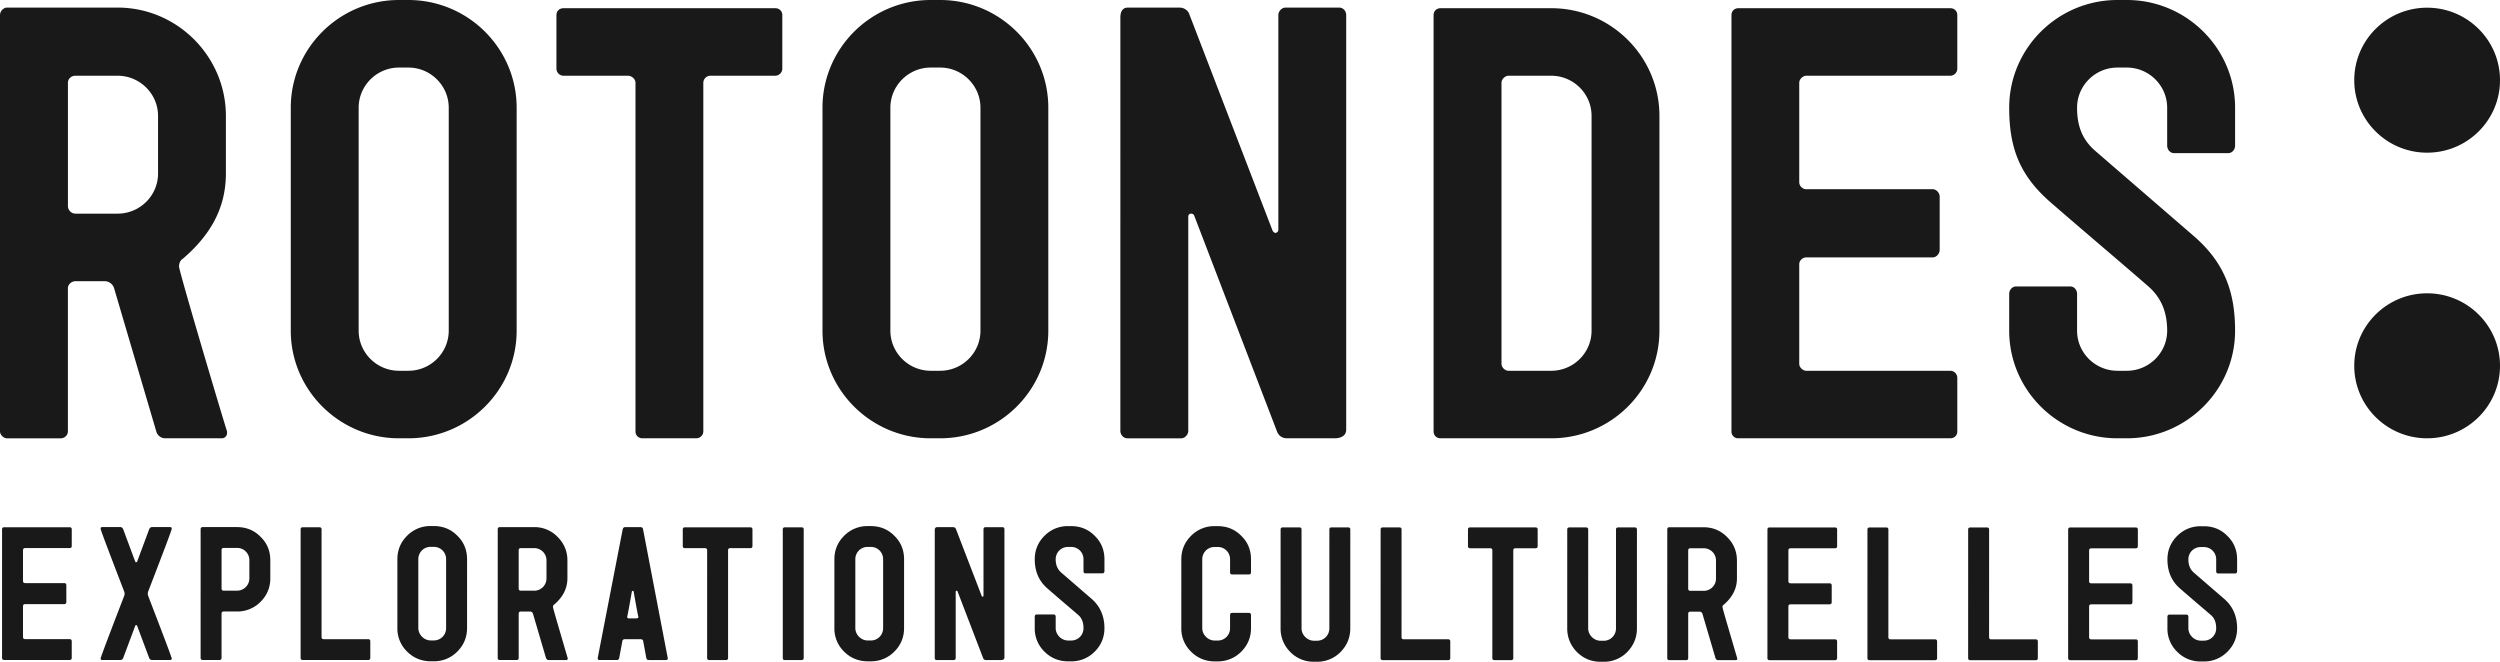<svg xmlns="http://www.w3.org/2000/svg" width="204" height="54" viewBox="0 0 204 54"><g fill="#1A1919" fill-rule="evenodd"><path d="M5.854 53.678c0 .117-.059.176-.177.176H.344c-.118 0-.177-.06-.177-.177l.002-10.48c0-.117.059-.175.176-.175l5.334.001c.118 0 .176.058.176.175v1.35c0 .117-.058.175-.176.175h-3.61c-.133 0-.192.058-.192.176v2.506c0 .117.06.176.192.176h3.167c.118 0 .177.06.177.19v1.334c0 .132-.06.191-.177.191H2.068c-.132 0-.191.058-.191.175v2.506c0 .117.059.176.191.176h3.61c.117 0 .176.06.176.177v1.348ZM13.882 53.854h-1.473c-.118 0-.192-.058-.236-.16l-.987-2.639c-.015-.03-.029-.044-.074-.044a.08.08 0 0 0-.073.044l-.987 2.638c-.045.103-.118.161-.236.161H8.342c-.088 0-.132-.044-.132-.118 0-.088.648-1.802 1.93-5.128.015-.074.03-.132.03-.161 0-.03-.015-.088-.03-.162-1.28-3.327-1.93-5.042-1.93-5.145 0-.087.045-.131.134-.131h1.473c.103 0 .176.058.235.176l.987 2.653c.03.03.059.044.074.044s.044-.015.074-.044l.987-2.653c.058-.118.132-.176.235-.176h1.473c.089 0 .134.044.134.131 0 .103-.649 1.818-1.931 5.145-.015.074-.03.133-.03.162 0 .029.015.087.03.161 1.28 3.326 1.93 5.04 1.93 5.129 0 .074-.045.117-.133.117M20.348 45.721a.997.997 0 0 0-1.016-1.011h-1.075c-.118 0-.177.058-.177.19v3.107c0 .132.059.19.176.19h1.076a.997.997 0 0 0 1.016-1.01V45.72Zm1.71 1.467c0 .746-.266 1.392-.797 1.919a2.64 2.64 0 0 1-1.93.791h-1.075c-.118 0-.177.059-.177.176v3.605c0 .117-.06.176-.177.176h-1.355c-.118 0-.177-.059-.177-.176l.001-10.494c0-.117.06-.175.177-.175h2.784c.766 0 1.415.264 1.93.792.53.513.795 1.158.795 1.92v1.466ZM30.217 53.68c0 .118-.06.177-.177.177l-5.333-.001c-.118 0-.177-.059-.177-.176l.001-10.48c0-.117.06-.175.177-.175h1.356c.117 0 .176.058.176.176v8.78c0 .116.058.175.176.175h3.624c.118 0 .177.059.177.176v1.348ZM36.403 45.635a.997.997 0 0 0-1.016-1.011h-.235a.998.998 0 0 0-1.017 1.011v5.613c0 .542.47 1.012 1.015 1.012h.236a.999.999 0 0 0 1.017-1.012v-5.613Zm1.709 5.613c0 .748-.266 1.393-.796 1.92a2.64 2.64 0 0 1-1.93.792h-.236c-.751 0-1.4-.264-1.93-.791a2.614 2.614 0 0 1-.794-1.921v-5.613c0-.748.265-1.392.796-1.92a2.643 2.643 0 0 1 1.93-.79h.235c.767 0 1.415.263 1.93.79.53.513.796 1.159.796 1.92l-.001 5.613ZM44.593 45.74a.998.998 0 0 0-1.016-1.013h-1.061c-.133 0-.192.059-.192.176v3.107c0 .132.06.19.192.19h1.06a.997.997 0 0 0 1.017-1.01v-1.45Zm1.738 7.987c0 .088-.045.132-.133.132H44.77c-.104 0-.177-.059-.22-.176l-1.06-3.606c-.046-.118-.119-.176-.237-.176h-.737c-.132 0-.191.058-.191.176v3.605c0 .118-.06.176-.177.176H40.79c-.118 0-.177-.058-.177-.176l.002-10.48c0-.13.059-.189.176-.189h2.785a2.6 2.6 0 0 1 1.93.806c.53.528.795 1.172.795 1.92v1.451c0 .806-.354 1.524-1.076 2.14-.074.044-.103.103-.103.205 0 .06.192.718.56 1.98l.648 2.212ZM51.707 48.275c0-.043-.029-.058-.073-.058-.03 0-.06.015-.075.058-.25 1.437-.382 2.111-.382 2.038 0 .102.044.146.147.146h.618c.104 0 .148-.044.148-.146 0 .073-.133-.601-.383-2.038Zm2.784 5.437c0 .103-.044.147-.147.147h-1.385c-.133 0-.206-.059-.221-.176l-.25-1.347c-.015-.118-.09-.177-.222-.177H51c-.134 0-.207.06-.221.177l-.25 1.347c-.016.117-.09.175-.222.175h-1.384c-.104 0-.148-.043-.148-.146v-.03l2.034-10.478c.03-.132.103-.19.206-.19h1.253c.117 0 .191.058.205.175l2.018 10.523ZM61.4 44.554c0 .117-.059.176-.177.176h-1.635c-.118 0-.177.058-.177.176v8.778c0 .117-.06.176-.178.176h-1.355c-.118 0-.177-.059-.177-.176l.002-8.778c0-.118-.06-.176-.192-.176l-1.62-.001c-.119 0-.178-.059-.178-.176v-1.349c0-.117.06-.175.178-.175h5.332c.118 0 .177.058.177.176v1.349ZM65.581 53.685c0 .117-.059.176-.176.176H64.05c-.117 0-.176-.059-.176-.176v-10.48c0-.117.06-.175.177-.175h1.356c.118 0 .176.058.176.176v10.479ZM72.063 45.64a.997.997 0 0 0-1.016-1.012h-.235a.998.998 0 0 0-1.017 1.012v5.613c0 .542.47 1.011 1.015 1.011h.237a.999.999 0 0 0 1.016-1.011V45.64Zm1.709 5.613c0 .747-.266 1.392-.796 1.92a2.64 2.64 0 0 1-1.93.79h-.236c-.75 0-1.4-.263-1.93-.79a2.615 2.615 0 0 1-.794-1.921v-5.613c0-.748.265-1.393.796-1.92a2.643 2.643 0 0 1 1.93-.79h.235c.767 0 1.415.263 1.93.79.53.513.796 1.159.796 1.92l-.001 5.614ZM81.962 53.643c0 .147-.103.22-.295.22h-1.194c-.132-.001-.205-.06-.25-.162l-2.091-5.452c-.015-.03-.03-.044-.074-.044s-.073.03-.074.073v5.393c0 .132-.059.19-.177.19h-1.355c-.118 0-.177-.058-.177-.19l.001-10.405c0-.162.06-.25.192-.25h1.296a.25.25 0 0 1 .25.176l2.092 5.438c.015.044.044.06.073.06.045 0 .074-.03.074-.075v-5.408c0-.132.06-.19.177-.19h1.356c.118 0 .176.058.176.19v10.436ZM89.326 53.175a2.641 2.641 0 0 1-1.93.79h-.236c-.751 0-1.4-.263-1.93-.79a2.615 2.615 0 0 1-.795-1.921v-.923c0-.132.059-.191.177-.191h1.356c.117 0 .176.059.176.191v.923c0 .542.47 1.012 1.016 1.012h.236a.998.998 0 0 0 1.017-1.011c0-.484-.147-.85-.457-1.1-.457-.395-1.297-1.099-2.489-2.14-.692-.6-1.031-1.392-1.031-2.374 0-.747.265-1.393.796-1.92a2.639 2.639 0 0 1 1.93-.79h.235c.767 0 1.414.263 1.93.79.53.513.796 1.159.796 1.92v.954c0 .131-.06.19-.178.19H88.59c-.118 0-.177-.059-.177-.19v-.953a.997.997 0 0 0-1.016-1.012h-.236a.998.998 0 0 0-1.017 1.011c0 .454.148.82.457 1.085l2.475 2.14c.692.601 1.046 1.407 1.046 2.389 0 .747-.266 1.392-.796 1.92M102.082 51.256c0 .748-.266 1.392-.796 1.92a2.646 2.646 0 0 1-1.93.792h-.235a2.65 2.65 0 0 1-1.93-.792 2.617 2.617 0 0 1-.796-1.92l.001-5.613c0-.748.265-1.393.795-1.92a2.64 2.64 0 0 1 1.93-.79h.237c.765 0 1.414.262 1.929.79.53.513.796 1.158.795 1.92V46.7c0 .117-.059.175-.177.175h-1.355c-.118 0-.176-.058-.176-.175v-1.056a.997.997 0 0 0-1.016-1.011h-.236a.998.998 0 0 0-1.017 1.01v5.614c-.001.542.47 1.012 1.016 1.012h.235a.999.999 0 0 0 1.017-1.012v-1.055c0-.132.059-.19.177-.19h1.355c.118 0 .177.058.177.19v1.055ZM110.183 51.272c0 .747-.265 1.391-.795 1.934a2.644 2.644 0 0 1-1.93.791h-.236a2.641 2.641 0 0 1-1.93-.79 2.67 2.67 0 0 1-.796-1.935l.001-8.062c0-.117.06-.175.177-.175h1.355c.118 0 .177.058.177.175v8.062c0 .542.471 1.011 1.016 1.011h.236a.999.999 0 0 0 1.017-1.011l.001-8.062c0-.117.058-.175.176-.175h1.356c.118 0 .177.058.177.175l-.002 8.062ZM118.343 53.691c0 .117-.059.176-.176.176h-5.334c-.118 0-.177-.06-.177-.177l.002-10.479c0-.117.059-.175.177-.175h1.356c.118 0 .177.058.177.175l-.002 8.78c0 .116.059.175.177.175h3.624c.117 0 .176.06.176.177v1.348ZM125.473 44.561c0 .118-.06.176-.177.176h-1.636c-.118 0-.176.06-.176.177v8.778c0 .117-.06.176-.177.176h-1.356c-.118 0-.177-.06-.177-.177v-8.778c0-.118-.058-.176-.19-.176h-1.621c-.118 0-.177-.059-.177-.176v-1.35c0-.117.06-.175.177-.175l5.334.001c.117 0 .176.058.176.175v1.35ZM133.573 51.274c0 .748-.265 1.392-.795 1.935a2.642 2.642 0 0 1-1.93.791h-.236c-.752 0-1.4-.263-1.93-.791a2.675 2.675 0 0 1-.796-1.935l.001-8.061c0-.117.06-.175.177-.175h1.356c.118 0 .177.058.177.175l-.001 8.061c0 .542.47 1.012 1.016 1.012h.235a.998.998 0 0 0 1.017-1.012l.002-8.061c0-.117.058-.175.176-.175h1.356c.117 0 .176.058.176.175l-.001 8.061ZM140.025 45.75a.998.998 0 0 0-1.016-1.012h-1.061c-.132 0-.191.059-.191.176v3.107c0 .132.059.191.19.191h1.062a.998.998 0 0 0 1.016-1.012v-1.45Zm1.738 7.988c0 .088-.044.131-.133.131h-1.428c-.104 0-.177-.058-.221-.176l-1.061-3.605c-.045-.118-.118-.176-.235-.176h-.738c-.132 0-.19.058-.19.176v3.605c0 .118-.06.176-.178.176h-1.355c-.118 0-.177-.058-.177-.176l.002-10.479c0-.132.059-.19.176-.19h2.784c.752 0 1.4.264 1.93.807.53.527.795 1.172.795 1.92v1.45c0 .806-.353 1.524-1.075 2.14-.074.044-.103.103-.103.206 0 .058.19.718.559 1.978l.648 2.213ZM149.908 53.694c0 .118-.059.177-.176.177l-5.334-.001c-.118 0-.177-.059-.177-.176l.002-10.48c0-.117.059-.175.177-.175h5.333c.118 0 .177.059.177.176l-.001 1.35c0 .116-.06.175-.176.175h-3.61c-.132 0-.19.058-.19.176v2.505c0 .118.058.177.19.177h3.168c.117 0 .176.059.176.19v1.334c0 .132-.059.19-.176.19h-3.168c-.132 0-.19.059-.19.176l-.002 2.506c0 .117.06.175.191.175l3.61.001c.117 0 .176.059.176.176v1.348ZM158.068 53.695c0 .118-.059.176-.176.176h-5.334c-.118 0-.177-.058-.177-.176l.002-10.479c0-.117.059-.175.177-.175h1.356c.118 0 .177.058.177.175l-.002 8.78c0 .116.059.175.177.175h3.624c.117 0 .176.059.176.176v1.348ZM166.287 53.697c0 .117-.059.176-.176.176l-5.334-.001c-.118 0-.177-.059-.177-.176l.002-10.48c0-.117.059-.175.177-.175h1.356c.118 0 .177.058.177.176l-.002 8.78c0 .116.06.175.176.175h3.625c.117 0 .176.06.176.176v1.349ZM174.447 53.697c0 .118-.059.176-.176.176h-5.334c-.118 0-.177-.06-.177-.176l.002-10.48c0-.117.059-.175.177-.175h5.333c.118 0 .177.059.177.176l-.001 1.349c0 .117-.06.176-.176.176h-3.61c-.132 0-.191.059-.191.176v2.506c0 .117.059.176.19.176h3.169c.117 0 .176.059.176.19v1.334c0 .132-.06.19-.176.19h-3.168c-.132 0-.191.059-.191.176v2.507c0 .116.058.175.19.175h3.61c.117 0 .176.059.176.176v1.348ZM181.753 53.185a2.643 2.643 0 0 1-1.93.791h-.235a2.64 2.64 0 0 1-1.93-.79 2.615 2.615 0 0 1-.796-1.92v-.924c0-.132.059-.19.177-.19h1.356c.118 0 .177.058.177.19v.923c0 .542.47 1.012 1.016 1.012h.235a.998.998 0 0 0 1.017-1.012c0-.484-.147-.85-.456-1.099-.456-.396-1.296-1.1-2.49-2.14-.692-.6-1.031-1.392-1.031-2.374 0-.747.265-1.392.796-1.92a2.643 2.643 0 0 1 1.93-.791h.236c.766 0 1.415.263 1.93.791.53.513.794 1.16.794 1.92v.954c0 .132-.059.19-.176.19h-1.355c-.118 0-.177-.06-.177-.19v-.954a.998.998 0 0 0-1.017-1.011h-.235a.997.997 0 0 0-1.017 1.011c0 .454.147.82.457 1.085l2.475 2.14c.693.6 1.045 1.407 1.045 2.389 0 .747-.265 1.391-.796 1.92M198.053 35.765c3.284 0 5.947-2.649 5.947-5.916 0-3.266-2.663-5.915-5.947-5.915-3.283 0-5.946 2.648-5.946 5.915s2.663 5.916 5.946 5.916M198.053 12.458c3.284 0 5.947-2.648 5.947-5.915S201.337.628 198.053.628c-3.283 0-5.946 2.648-5.946 5.915s2.663 5.915 5.946 5.915M18.094 35.765h-4.625a.756.756 0 0 1-.717-.564L9.307 23.51a.814.814 0 0 0-.76-.566H6.16c-.335 0-.619.288-.619.566v11.692a.58.58 0 0 1-.575.564H.571c-.283 0-.571-.287-.571-.564V1.235C0 .905.288.619.57.619h9.027c4.872 0 8.836 3.996 8.836 8.836v4.702c0 2.898-1.337 5.082-3.49 6.937-.235.144-.332.378-.332.662 0 .382 3.53 12.259 3.915 13.445v.136a.425.425 0 0 1-.432.428Zm-5.198-26.31c0-1.802-1.484-3.275-3.3-3.275H6.162c-.335 0-.619.236-.619.573v10.063c0 .336.284.617.62.617h3.435c1.815 0 3.299-1.467 3.299-3.276V9.455ZM33.322 35.765h-.765c-4.866 0-8.83-3.942-8.83-8.783V8.79c0-4.849 3.964-8.79 8.83-8.79h.765c4.87 0 8.836 3.941 8.836 8.79v18.192c0 4.841-3.966 8.783-8.836 8.783ZM36.617 8.79c0-1.802-1.478-3.277-3.295-3.277h-.765c-1.81 0-3.291 1.475-3.291 3.277v18.192c0 1.803 1.482 3.273 3.29 3.273h.766c1.817 0 3.295-1.47 3.295-3.273V8.79ZM63.266 6.18h-5.304a.584.584 0 0 0-.571.573V35.2a.574.574 0 0 1-.57.564h-4.393c-.336 0-.572-.236-.572-.564V6.753c0-.287-.29-.573-.619-.573h-5.259a.584.584 0 0 1-.573-.576V1.235c0-.33.24-.565.573-.565h17.288c.33 0 .57.236.57.565v4.37a.584.584 0 0 1-.57.575M76.712 35.765h-.767c-4.866 0-8.83-3.942-8.83-8.783V8.79c0-4.849 3.964-8.79 8.83-8.79h.767c4.87 0 8.83 3.941 8.83 8.79v18.192c0 4.841-3.96 8.783-8.83 8.783ZM80.006 8.79c0-1.802-1.477-3.277-3.294-3.277h-.767c-1.807 0-3.29 1.475-3.29 3.277v18.192c0 1.803 1.483 3.273 3.29 3.273h.767c1.817 0 3.294-1.47 3.294-3.273V8.79ZM108.898 35.765h-3.866c-.384 0-.668-.184-.814-.522L97.44 17.576a.27.27 0 0 0-.246-.143c-.134 0-.232.097-.232.245v17.475c0 .325-.285.612-.566.612h-4.394c-.332 0-.58-.287-.58-.612V1.427c0-.425.142-.808.623-.808h4.202c.383 0 .715.24.813.573l6.778 17.62c.047.09.14.192.24.192.14 0 .235-.145.235-.24V1.236c0-.33.294-.616.575-.616h4.396c.327 0 .566.287.566.616v33.823c0 .523-.474.707-.952.707M126.578 35.765h-9.018c-.34 0-.579-.236-.579-.564V1.235c0-.33.238-.566.579-.566h9.018c4.874 0 8.832 3.946 8.832 8.786v17.527c0 4.849-3.958 8.783-8.832 8.783Zm3.294-26.31c0-1.802-1.477-3.275-3.294-3.275h-3.483c-.286 0-.572.286-.572.573v22.933c0 .294.286.569.572.569h3.483c1.817 0 3.294-1.467 3.294-3.273V9.455ZM159.14 35.765h-17.282a.546.546 0 0 1-.571-.564V1.235c0-.33.237-.566.571-.566h17.282c.342 0 .576.237.576.566v4.369a.58.58 0 0 1-.576.576h-11.743c-.286 0-.579.286-.579.573v8.113c0 .335.293.575.579.575h10.316c.285 0 .565.284.565.619v4.32c0 .33-.28.623-.565.623h-10.316c-.286 0-.579.235-.579.566v8.117c0 .294.293.569.579.569h11.743a.58.58 0 0 1 .576.573v4.373c0 .328-.234.564-.576.564M173.55 35.765h-.765c-4.873 0-8.835-3.942-8.835-8.783v-2.994c0-.333.245-.615.573-.615h4.397c.336 0 .569.282.569.615v2.994c0 1.803 1.477 3.273 3.296 3.273h.764c1.813 0 3.292-1.47 3.292-3.273 0-1.426-.43-2.614-1.479-3.563-2.67-2.325-5.392-4.608-8.067-6.937-2.488-2.178-3.345-4.412-3.345-7.692 0-4.849 3.962-8.79 8.835-8.79h.764c4.864 0 8.834 3.941 8.834 8.79v3.088c0 .333-.24.62-.575.62h-4.391c-.331 0-.576-.287-.576-.62V8.79c0-1.802-1.479-3.277-3.292-3.277h-.764c-1.82 0-3.296 1.475-3.296 3.277 0 1.426.384 2.566 1.477 3.516l8.02 6.933c2.487 2.141 3.397 4.514 3.397 7.743 0 4.841-3.97 8.783-8.834 8.783"></path></g></svg>